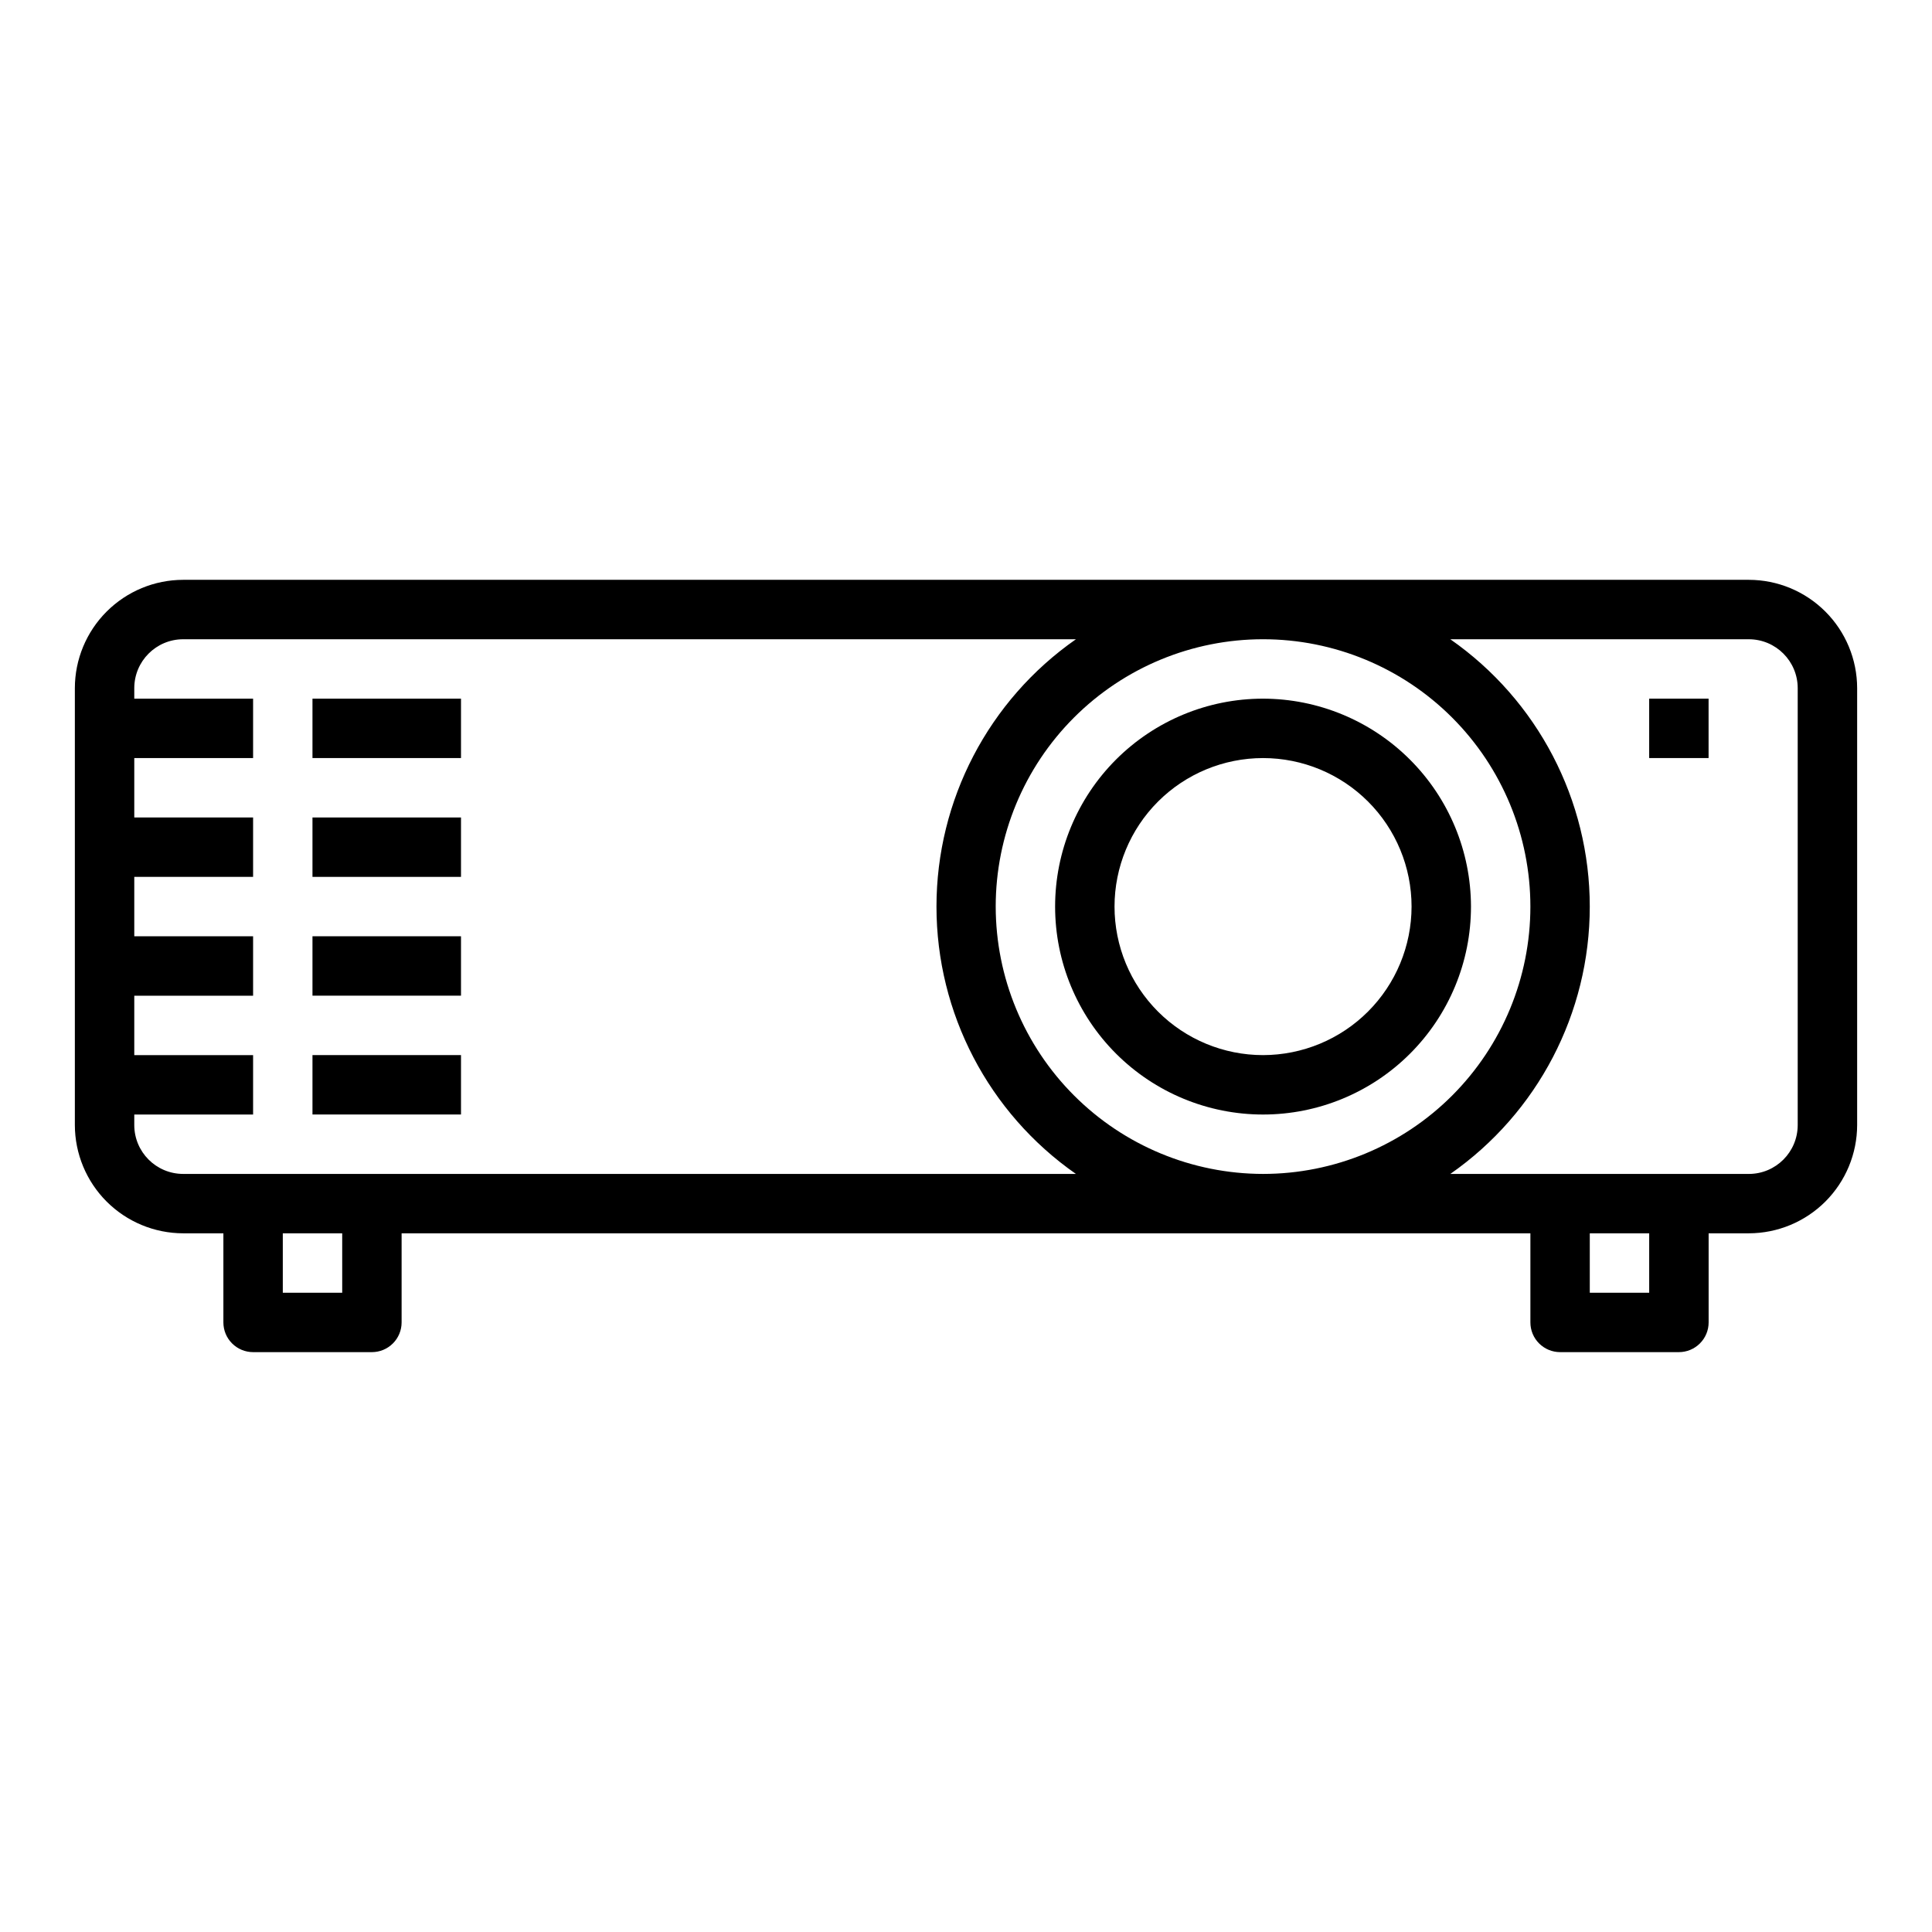 <?xml version="1.0" encoding="UTF-8"?>
<!-- Uploaded to: ICON Repo, www.iconrepo.com, Generator: ICON Repo Mixer Tools -->
<svg fill="#000000" width="800px" height="800px" version="1.1" viewBox="144 144 512 512" xmlns="http://www.w3.org/2000/svg">
 <g>
  <path d="m607.46 297.66h-414.92c-7.609 0.008-14.902 3.035-20.285 8.418-5.379 5.379-8.406 12.672-8.418 20.281v115.78c0.012 7.609 3.039 14.902 8.418 20.285 5.383 5.379 12.676 8.406 20.285 8.418h10.66v23.617-0.004c0 2.09 0.828 4.094 2.305 5.566 1.477 1.477 3.477 2.309 5.566 2.309h31.488c2.086 0 4.09-0.832 5.566-2.309 1.477-1.473 2.305-3.477 2.305-5.566v-23.613h299.14v23.617-0.004c0 2.09 0.828 4.094 2.305 5.566 1.477 1.477 3.481 2.309 5.566 2.309h31.488c2.09 0 4.09-0.832 5.566-2.309 1.477-1.473 2.309-3.477 2.309-5.566v-23.613h10.66-0.004c7.609-0.012 14.902-3.039 20.285-8.418 5.379-5.383 8.406-12.676 8.418-20.285v-115.78c-0.012-7.609-3.039-14.902-8.418-20.281-5.383-5.383-12.676-8.41-20.285-8.418zm-372.77 188.93h-15.746v-15.742h15.742zm7.871-31.488h-50.02c-7.152-0.004-12.953-5.801-12.957-12.957v-2.785h31.488v-15.746h-31.488v-15.742h31.488v-15.746h-31.488v-15.742h31.488v-15.746h-31.488v-15.742h31.488v-15.746h-31.488v-2.785c0.004-7.152 5.805-12.953 12.957-12.957h236.59c-23.156 16.156-36.957 42.613-36.957 70.848 0 28.238 13.801 54.691 36.957 70.848zm165.31-70.848c0-18.789 7.465-36.809 20.75-50.098 13.285-13.285 31.309-20.75 50.098-20.75s36.812 7.465 50.098 20.75c13.285 13.289 20.75 31.309 20.75 50.098 0 18.789-7.465 36.812-20.75 50.098-13.285 13.285-31.309 20.75-50.098 20.75-18.785-0.02-36.793-7.492-50.074-20.773s-20.754-31.289-20.773-50.074zm173.18 102.34h-15.742v-15.742h15.742zm39.359-44.445c-0.004 7.156-5.801 12.953-12.957 12.957h-79.105c23.156-16.156 36.957-42.609 36.957-70.848 0-28.234-13.801-54.691-36.957-70.848h79.105c7.156 0.004 12.953 5.805 12.957 12.957z"/>
  <path d="m478.72 329.15c-14.613 0-28.629 5.809-38.965 16.141-10.332 10.336-16.141 24.352-16.141 38.965 0 14.613 5.809 28.633 16.141 38.965 10.336 10.336 24.352 16.141 38.965 16.141s28.629-5.805 38.965-16.141c10.332-10.332 16.141-24.352 16.141-38.965-0.02-14.609-5.832-28.613-16.16-38.941-10.332-10.332-24.336-16.145-38.945-16.164zm0 94.465c-10.438 0-20.449-4.144-27.832-11.527-7.383-7.383-11.527-17.391-11.527-27.832 0-10.438 4.144-20.449 11.527-27.832 7.383-7.379 17.395-11.527 27.832-11.527s20.449 4.148 27.832 11.527c7.383 7.383 11.527 17.395 11.527 27.832-0.012 10.438-4.164 20.441-11.543 27.82-7.379 7.379-17.383 11.527-27.816 11.539z"/>
  <path d="m226.81 329.15h39.359v15.742h-39.359z"/>
  <path d="m226.81 360.64h39.359v15.742h-39.359z"/>
  <path d="m226.81 392.12h39.359v15.742h-39.359z"/>
  <path d="m226.81 423.61h39.359v15.742h-39.359z"/>
  <path d="m581.05 329.15h15.742v15.742h-15.742z"/>
 </g>
</svg>